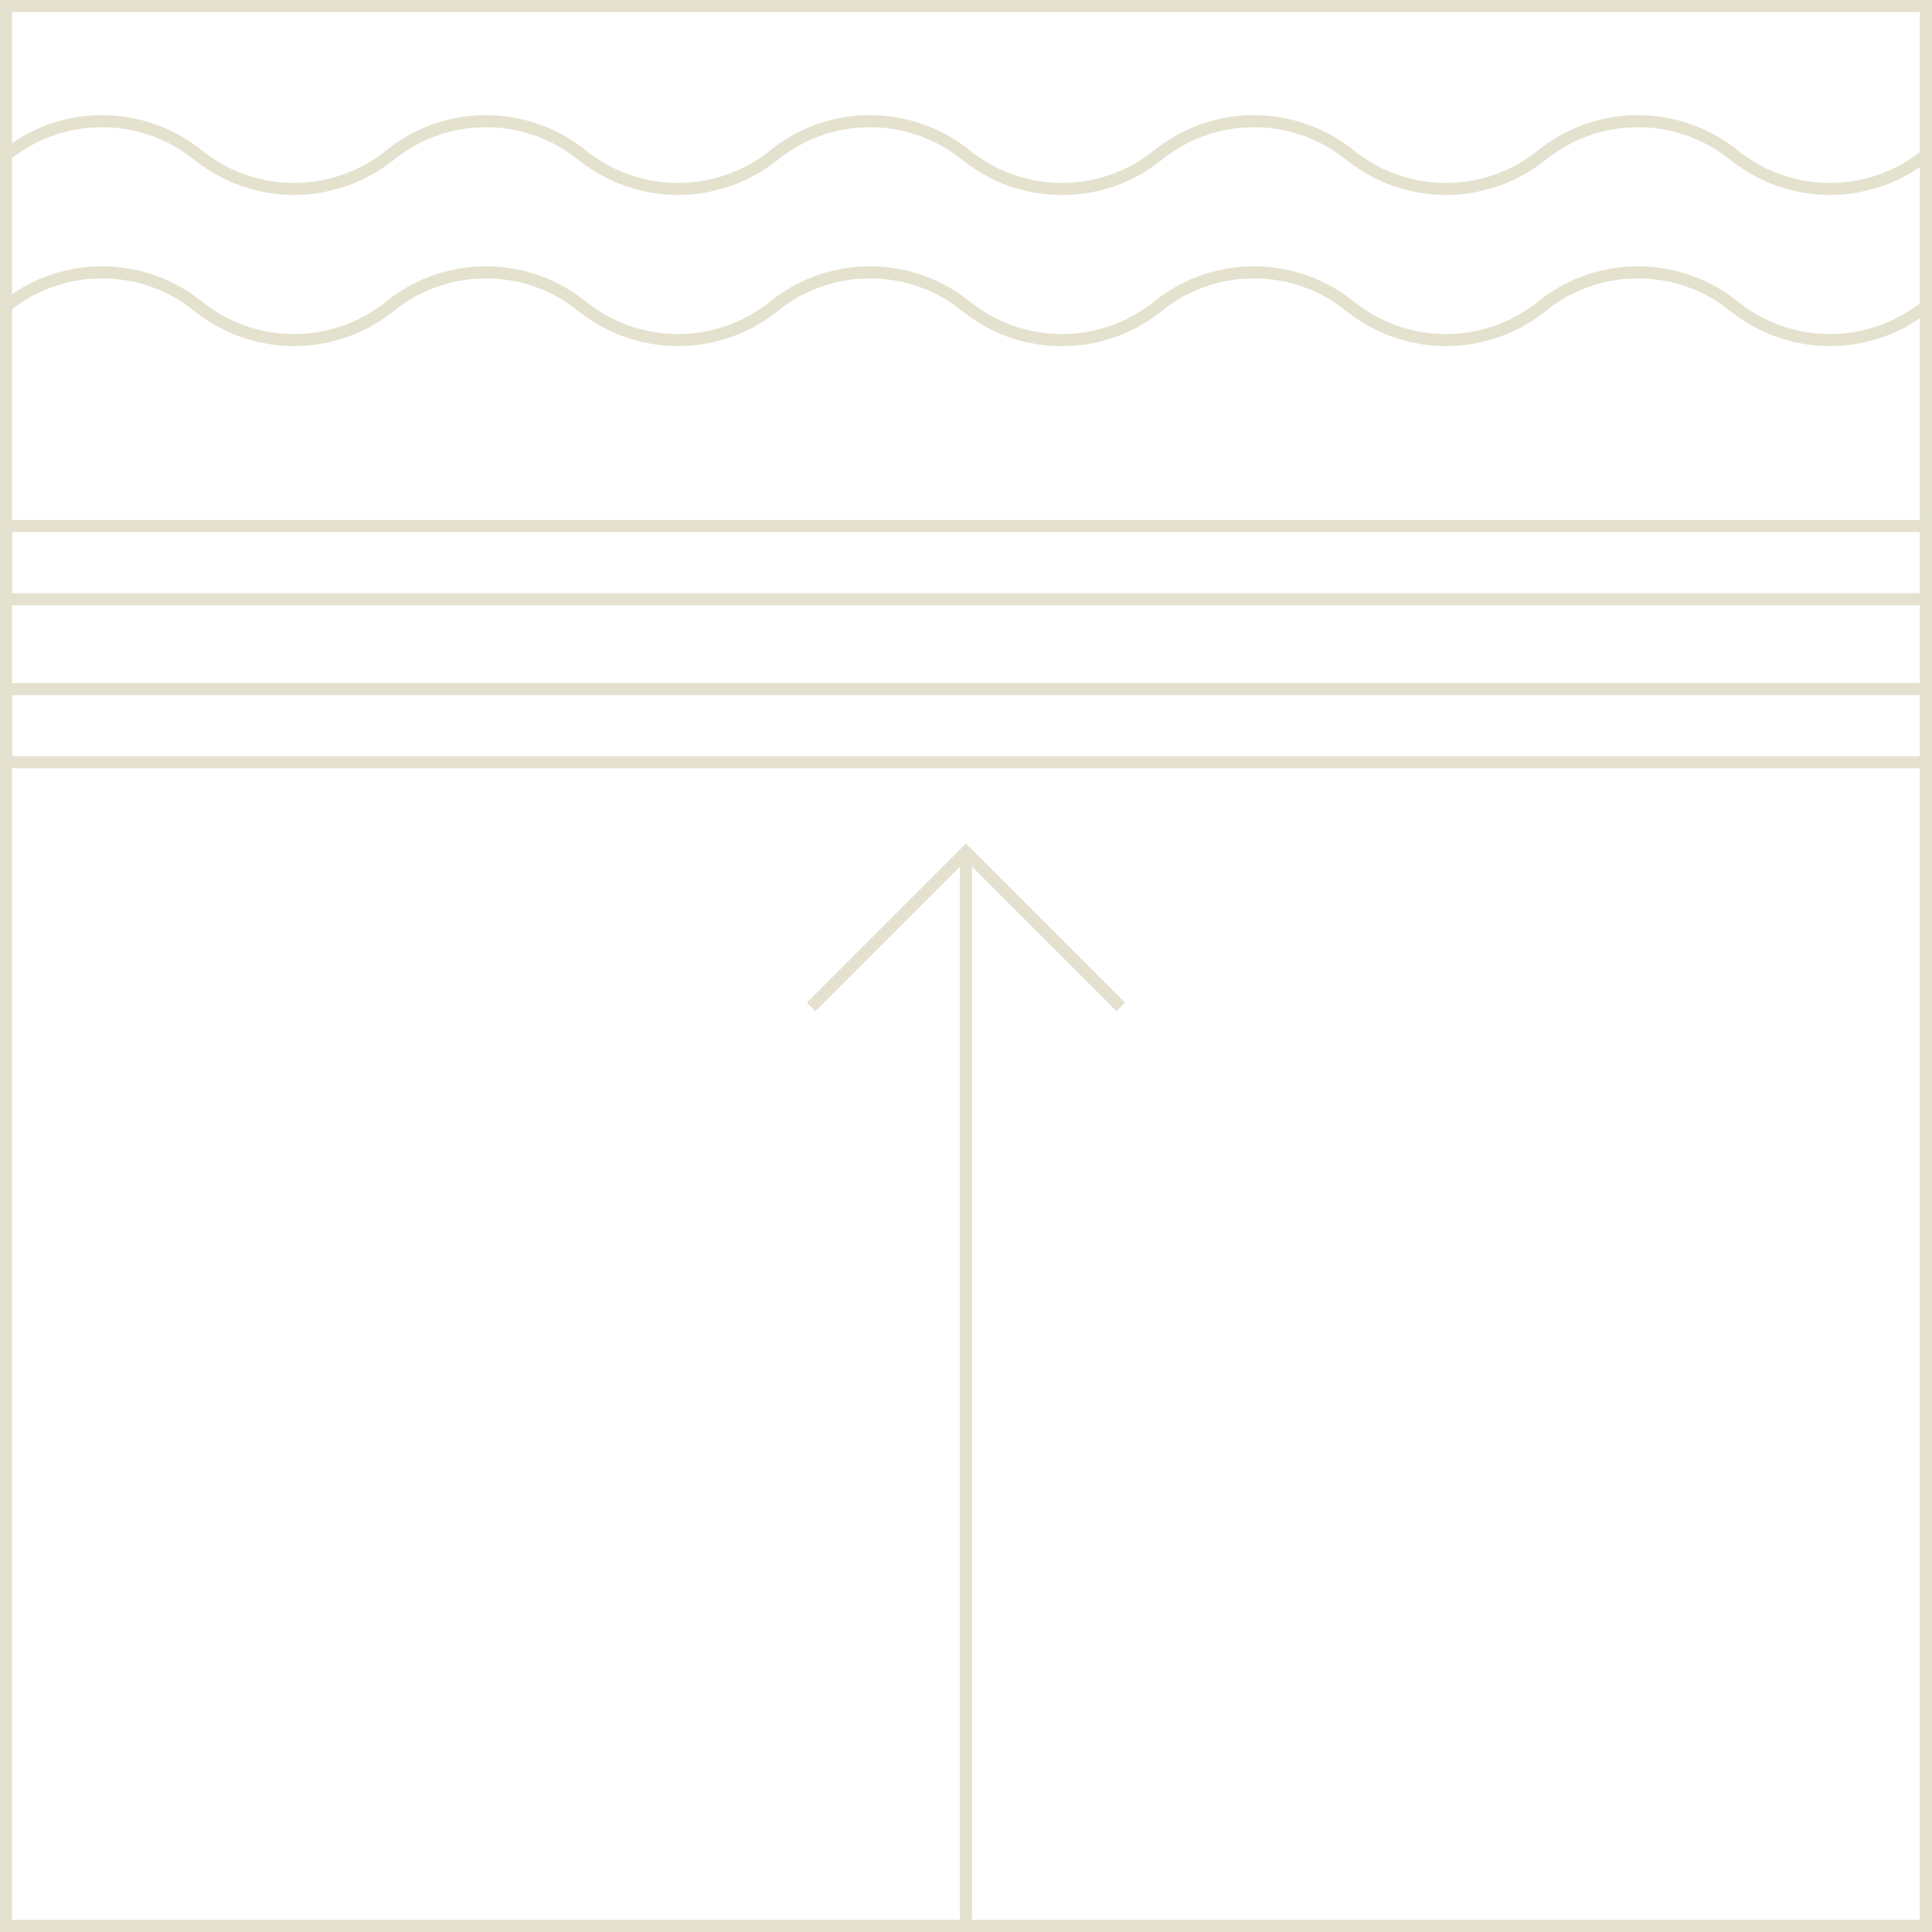 <svg xmlns="http://www.w3.org/2000/svg" xmlns:xlink="http://www.w3.org/1999/xlink" id="Grupo_89" data-name="Grupo 89" width="178.03" height="178.029" viewBox="0 0 178.03 178.029"><defs><clipPath id="clip-path"><rect id="Rect&#xE1;ngulo_64" data-name="Rect&#xE1;ngulo 64" width="178.029" height="178.029" fill="#e4e1ce"></rect></clipPath></defs><path id="Trazado_200" data-name="Trazado 200" d="M1.114,1.114h175.8v175.8H1.114ZM0,178.029H178.03V0H0Z" fill="#e4e1ce"></path><g id="Grupo_88" data-name="Grupo 88"><g id="Grupo_87" data-name="Grupo 87" clip-path="url(#clip-path)"><path id="Trazado_201" data-name="Trazado 201" d="M98.022,51.4a14.453,14.453,0,0,1-9.2-3.244,13.537,13.537,0,0,0-16.982,0,14.668,14.668,0,0,1-18.4,0,13.536,13.536,0,0,0-16.982,0,14.669,14.669,0,0,1-18.4,0,13.536,13.536,0,0,0-16.982,0l-.709-.86a14.667,14.667,0,0,1,18.4,0,13.538,13.538,0,0,0,16.982,0,14.666,14.666,0,0,1,18.4,0,13.538,13.538,0,0,0,16.983,0,14.667,14.667,0,0,1,18.4,0,13.538,13.538,0,0,0,16.982,0,14.667,14.667,0,0,1,18.4,0,13.538,13.538,0,0,0,16.983,0,14.667,14.667,0,0,1,18.4,0,13.538,13.538,0,0,0,16.982,0l.709.86a14.668,14.668,0,0,1-18.4,0,13.537,13.537,0,0,0-16.983,0,14.668,14.668,0,0,1-18.4,0,13.536,13.536,0,0,0-16.982,0,14.453,14.453,0,0,1-9.2,3.244" transform="translate(-0.161 -19.509)" fill="#e4e1ce"></path><path id="Trazado_202" data-name="Trazado 202" d="M98.022,26.4a14.451,14.451,0,0,1-9.2-3.245,13.538,13.538,0,0,0-16.982,0,14.668,14.668,0,0,1-18.4,0,13.539,13.539,0,0,0-16.982,0,14.668,14.668,0,0,1-18.4,0,13.538,13.538,0,0,0-16.982,0l-.709-.86a14.668,14.668,0,0,1,18.4,0,13.538,13.538,0,0,0,16.982,0,14.669,14.669,0,0,1,18.4,0,13.535,13.535,0,0,0,16.982,0,14.668,14.668,0,0,1,18.4,0,13.536,13.536,0,0,0,16.982,0,14.668,14.668,0,0,1,18.4,0,13.537,13.537,0,0,0,16.983,0,14.668,14.668,0,0,1,18.4,0,13.535,13.535,0,0,0,16.982,0l.709.86a14.667,14.667,0,0,1-18.4,0,13.54,13.54,0,0,0-16.983,0,14.667,14.667,0,0,1-18.4,0,13.538,13.538,0,0,0-16.982,0,14.454,14.454,0,0,1-9.2,3.245" transform="translate(-0.161 -8.436)" fill="#e4e1ce"></path><path id="Trazado_203" data-name="Trazado 203" d="M178.029,93.865H0v-7.86H178.029ZM1.114,92.751h175.8V87.119H1.114Z" transform="translate(0 -38.092)" fill="#e4e1ce"></path><path id="Trazado_204" data-name="Trazado 204" d="M178.029,120.835H0v-7.86H178.029ZM1.114,119.721h175.8v-5.632H1.114Z" transform="translate(0 -50.037)" fill="#e4e1ce"></path><path id="Trazado_205" data-name="Trazado 205" d="M162,154.979l-13.874-13.874-13.874,13.874-.788-.788,14.662-14.662,14.662,14.662Z" transform="translate(-59.113 -61.799)" fill="#e4e1ce"></path><rect id="Rect&#xE1;ngulo_63" data-name="Rect&#xE1;ngulo 63" width="1.114" height="98.953" transform="translate(88.458 78.519)" fill="#e4e1ce"></rect></g></g></svg>